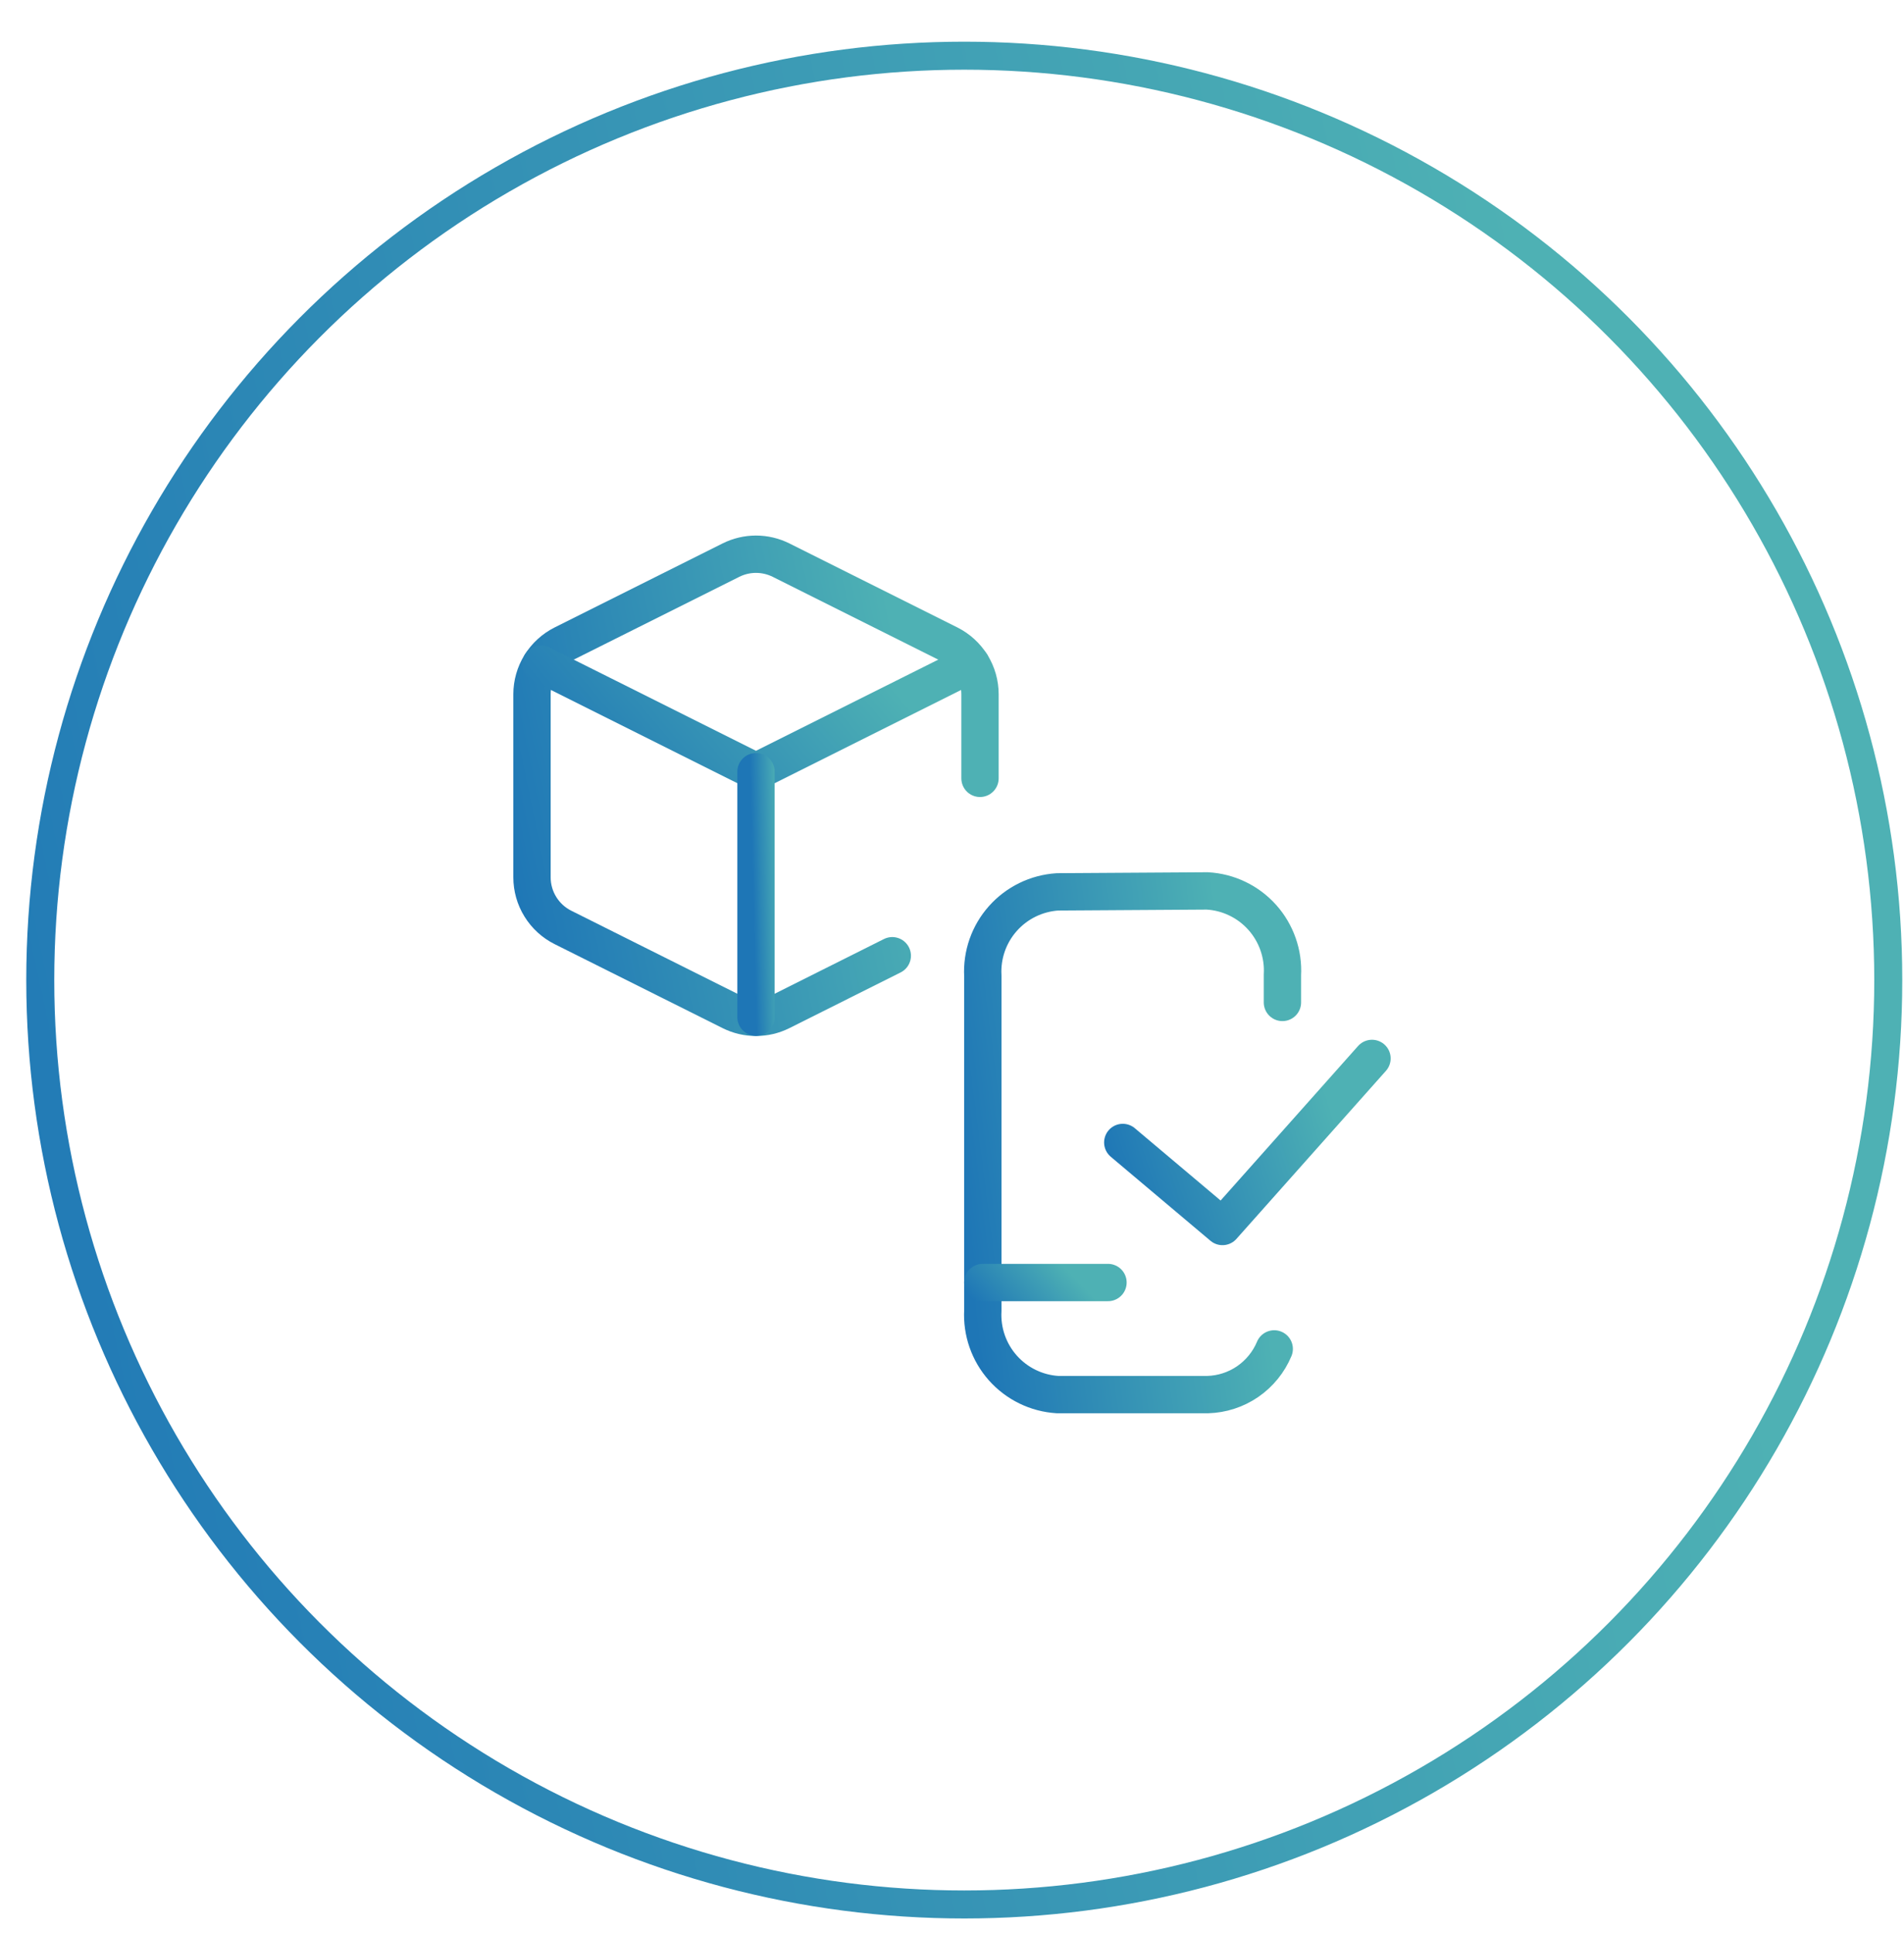 <svg width="68" height="69" viewBox="0 0 68 69" fill="none" xmlns="http://www.w3.org/2000/svg">
<g clip-path="url(#clip0_1897_8231)">
<path d="M45.508 48.155C45.311 48.627 44.981 49.032 44.56 49.322C44.138 49.611 43.642 49.772 43.13 49.786H37.768C37.017 49.739 36.316 49.397 35.816 48.835C35.317 48.273 35.06 47.537 35.101 46.786V34.839C35.06 34.089 35.317 33.352 35.817 32.791C36.316 32.229 37.017 31.887 37.768 31.839L43.114 31.805C43.488 31.825 43.853 31.919 44.19 32.081C44.527 32.242 44.829 32.469 45.079 32.748C45.328 33.026 45.52 33.351 45.644 33.704C45.768 34.056 45.822 34.43 45.801 34.803V35.786" stroke="url(#paint0_linear_1897_8231)" stroke-width="1.333" stroke-linecap="round" stroke-linejoin="round"/>
<path d="M35.098 45.785H39.571" stroke="url(#paint1_linear_1897_8231)" stroke-width="1.333" stroke-linecap="round" stroke-linejoin="round"/>
<path d="M49 37.785L43.66 43.785L40.099 40.785" stroke="url(#paint2_linear_1897_8231)" stroke-width="1.333" stroke-linecap="round" stroke-linejoin="round"/>
<path d="M35 27.786V24.786C35 24.414 34.897 24.05 34.702 23.734C34.506 23.418 34.227 23.163 33.895 22.996L27.895 19.996C27.617 19.858 27.311 19.785 27 19.785C26.689 19.785 26.383 19.858 26.105 19.996L20.105 22.996C19.773 23.163 19.494 23.418 19.299 23.734C19.103 24.05 19 24.414 19 24.786V31.319C19 31.691 19.103 32.055 19.299 32.371C19.494 32.687 19.773 32.942 20.105 33.108L26.105 36.107C26.383 36.246 26.689 36.318 27 36.318C27.311 36.318 27.617 36.246 27.895 36.107L31.867 34.119" stroke="url(#paint3_linear_1897_8231)" stroke-width="1.333" stroke-linecap="round" stroke-linejoin="round"/>
<path d="M34.683 23.707L27 27.548L19.317 23.707" stroke="url(#paint4_linear_1897_8231)" stroke-width="1.333" stroke-linecap="round" stroke-linejoin="round"/>
<path d="M27 27.549V36.313" stroke="url(#paint5_linear_1897_8231)" stroke-width="1.333" stroke-linecap="round" stroke-linejoin="round"/>
</g>
<circle cx="34.438" cy="34.988" r="33" stroke="url(#paint6_linear_1897_8231)"/>
<defs>
<linearGradient id="paint0_linear_1897_8231" x1="43.663" y1="34.006" x2="33.317" y2="35.317" gradientUnits="userSpaceOnUse">
<stop stop-color="#4EB1B4"/>
<stop offset="1" stop-color="#1E76B6"/>
</linearGradient>
<linearGradient id="paint1_linear_1897_8231" x1="38.676" y1="45.908" x2="36.371" y2="48.1" gradientUnits="userSpaceOnUse">
<stop stop-color="#4EB1B4"/>
<stop offset="1" stop-color="#1E76B6"/>
</linearGradient>
<linearGradient id="paint2_linear_1897_8231" x1="47.22" y1="38.52" x2="39.273" y2="41.027" gradientUnits="userSpaceOnUse">
<stop stop-color="#4EB1B4"/>
<stop offset="1" stop-color="#1E76B6"/>
</linearGradient>
<linearGradient id="paint3_linear_1897_8231" x1="31.8" y1="21.809" x2="16.732" y2="24.911" gradientUnits="userSpaceOnUse">
<stop stop-color="#4EB1B4"/>
<stop offset="1" stop-color="#1E76B6"/>
</linearGradient>
<linearGradient id="paint4_linear_1897_8231" x1="31.61" y1="24.177" x2="22.86" y2="31.622" gradientUnits="userSpaceOnUse">
<stop stop-color="#4EB1B4"/>
<stop offset="1" stop-color="#1E76B6"/>
</linearGradient>
<linearGradient id="paint5_linear_1897_8231" x1="27.8" y1="28.622" x2="26.819" y2="28.646" gradientUnits="userSpaceOnUse">
<stop stop-color="#4EB1B4"/>
<stop offset="1" stop-color="#1E76B6"/>
</linearGradient>
<linearGradient id="paint6_linear_1897_8231" x1="54.538" y1="9.691" x2="-8.388" y2="23.075" gradientUnits="userSpaceOnUse">
<stop stop-color="#4EB1B4"/>
<stop offset="1" stop-color="#1E76B6"/>
</linearGradient>
<clipPath id="clip0_1897_8231">
<rect width="32" height="32" fill="white" transform="translate(18 18.785)"/>
</clipPath>
</defs>
</svg>
